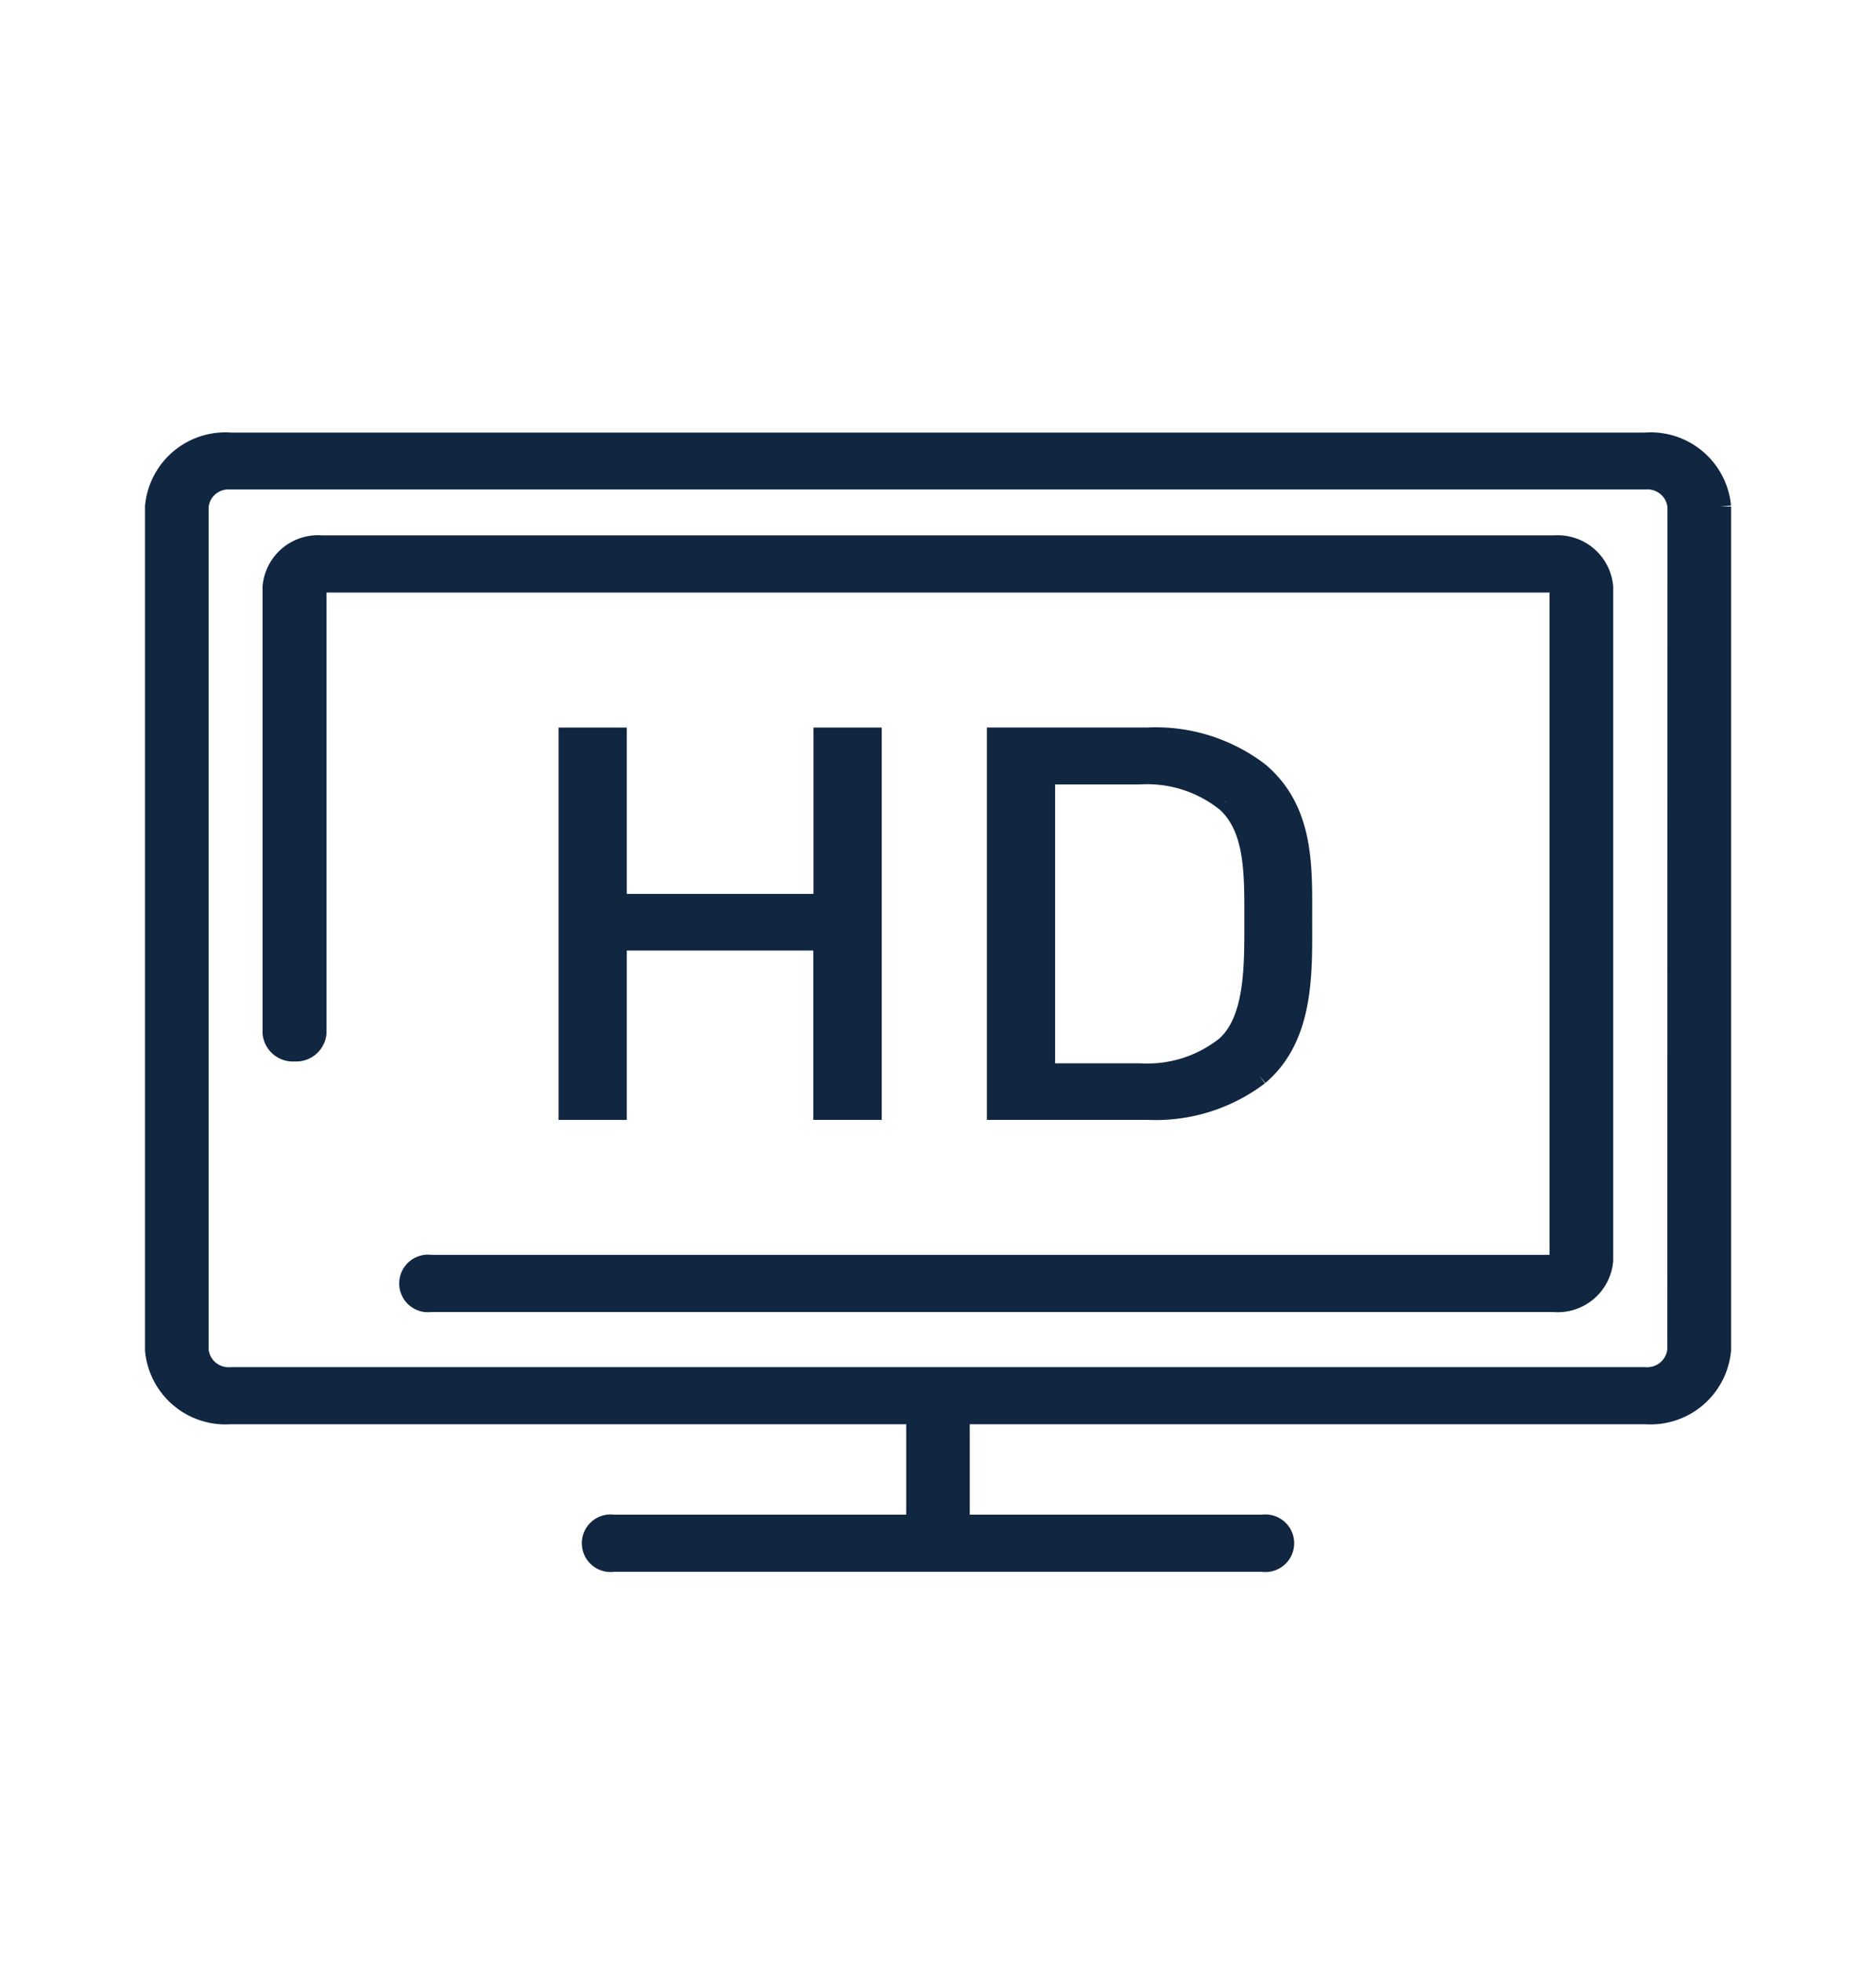 <svg xmlns="http://www.w3.org/2000/svg" xmlns:xlink="http://www.w3.org/1999/xlink" width="44" height="46" viewBox="0 0 44 46">
  <defs>
    <clipPath id="clip-path">
      <rect id="Rectangle_1654" data-name="Rectangle 1654" width="44" height="31" transform="translate(-0.464 -0.219)" fill="#102641"/>
    </clipPath>
  </defs>
  <g id="icon" transform="translate(2)">
    <rect id="Rectangle_1458" data-name="Rectangle 1458" width="40" height="40" fill="none"/>
    <g id="icon-2" data-name="icon" transform="translate(2 6.381)">
      <rect id="Rectangle_1458-2" data-name="Rectangle 1458" width="40" height="40" transform="translate(0 -0.381)" fill="none"/>
      <g id="Group_11" data-name="Group 11" transform="translate(-3.536 1.838)">
        <g id="Group_10" data-name="Group 10" clip-path="url(#clip-path)">
          <path id="Path_12472" data-name="Path 12472" d="M32.806,20.122H6.452a.425.425,0,1,1,0-.84H32.806a.132.132,0,0,0,.137-.12V3.372a.129.129,0,0,0-.137-.12H3.893a.13.13,0,0,0-.136.12V13.827a.462.462,0,0,1-.5.419.462.462,0,0,1-.5-.419V3.372A1.056,1.056,0,0,1,3.9,2.411H32.806a1.055,1.055,0,0,1,1.129.961V19.163a1.055,1.055,0,0,1-1.129.961M36.7,1.485V21.262a1.647,1.647,0,0,1-1.765,1.491H18.844v2.621h7.119a.425.425,0,1,1,0,.84H10.735a.425.425,0,1,1,0-.84h7.118V22.753H1.761A1.644,1.644,0,0,1,0,21.262V1.485A1.643,1.643,0,0,1,1.761,0h33.17A1.645,1.645,0,0,1,36.7,1.485m-.992,0A.721.721,0,0,0,34.93.835H1.761a.717.717,0,0,0-.769.649V21.262a.718.718,0,0,0,.769.652h33.17a.722.722,0,0,0,.773-.652ZM15.674,15.616v-3.97H10.8v3.971H9.7v-8.7h1.1v3.9h4.879v-3.9h1.1v8.7Zm10.193-.806a3.986,3.986,0,0,1-2.6.806H19.746v-8.7h3.52a3.98,3.98,0,0,1,2.6.807c1.068.9,1.01,2.236,1.01,3.445s.059,2.737-1.01,3.642M25.1,8.387a2.971,2.971,0,0,0-2.021-.636H20.846v7.039h2.237a2.971,2.971,0,0,0,2.021-.636c.707-.623.68-1.922.68-2.981s.028-2.162-.68-2.785" transform="translate(3.187 2.174)" fill="#102641" stroke="#102641" stroke-width="0.5"/>
        </g>
      </g>
    </g>
  </g>
</svg>
